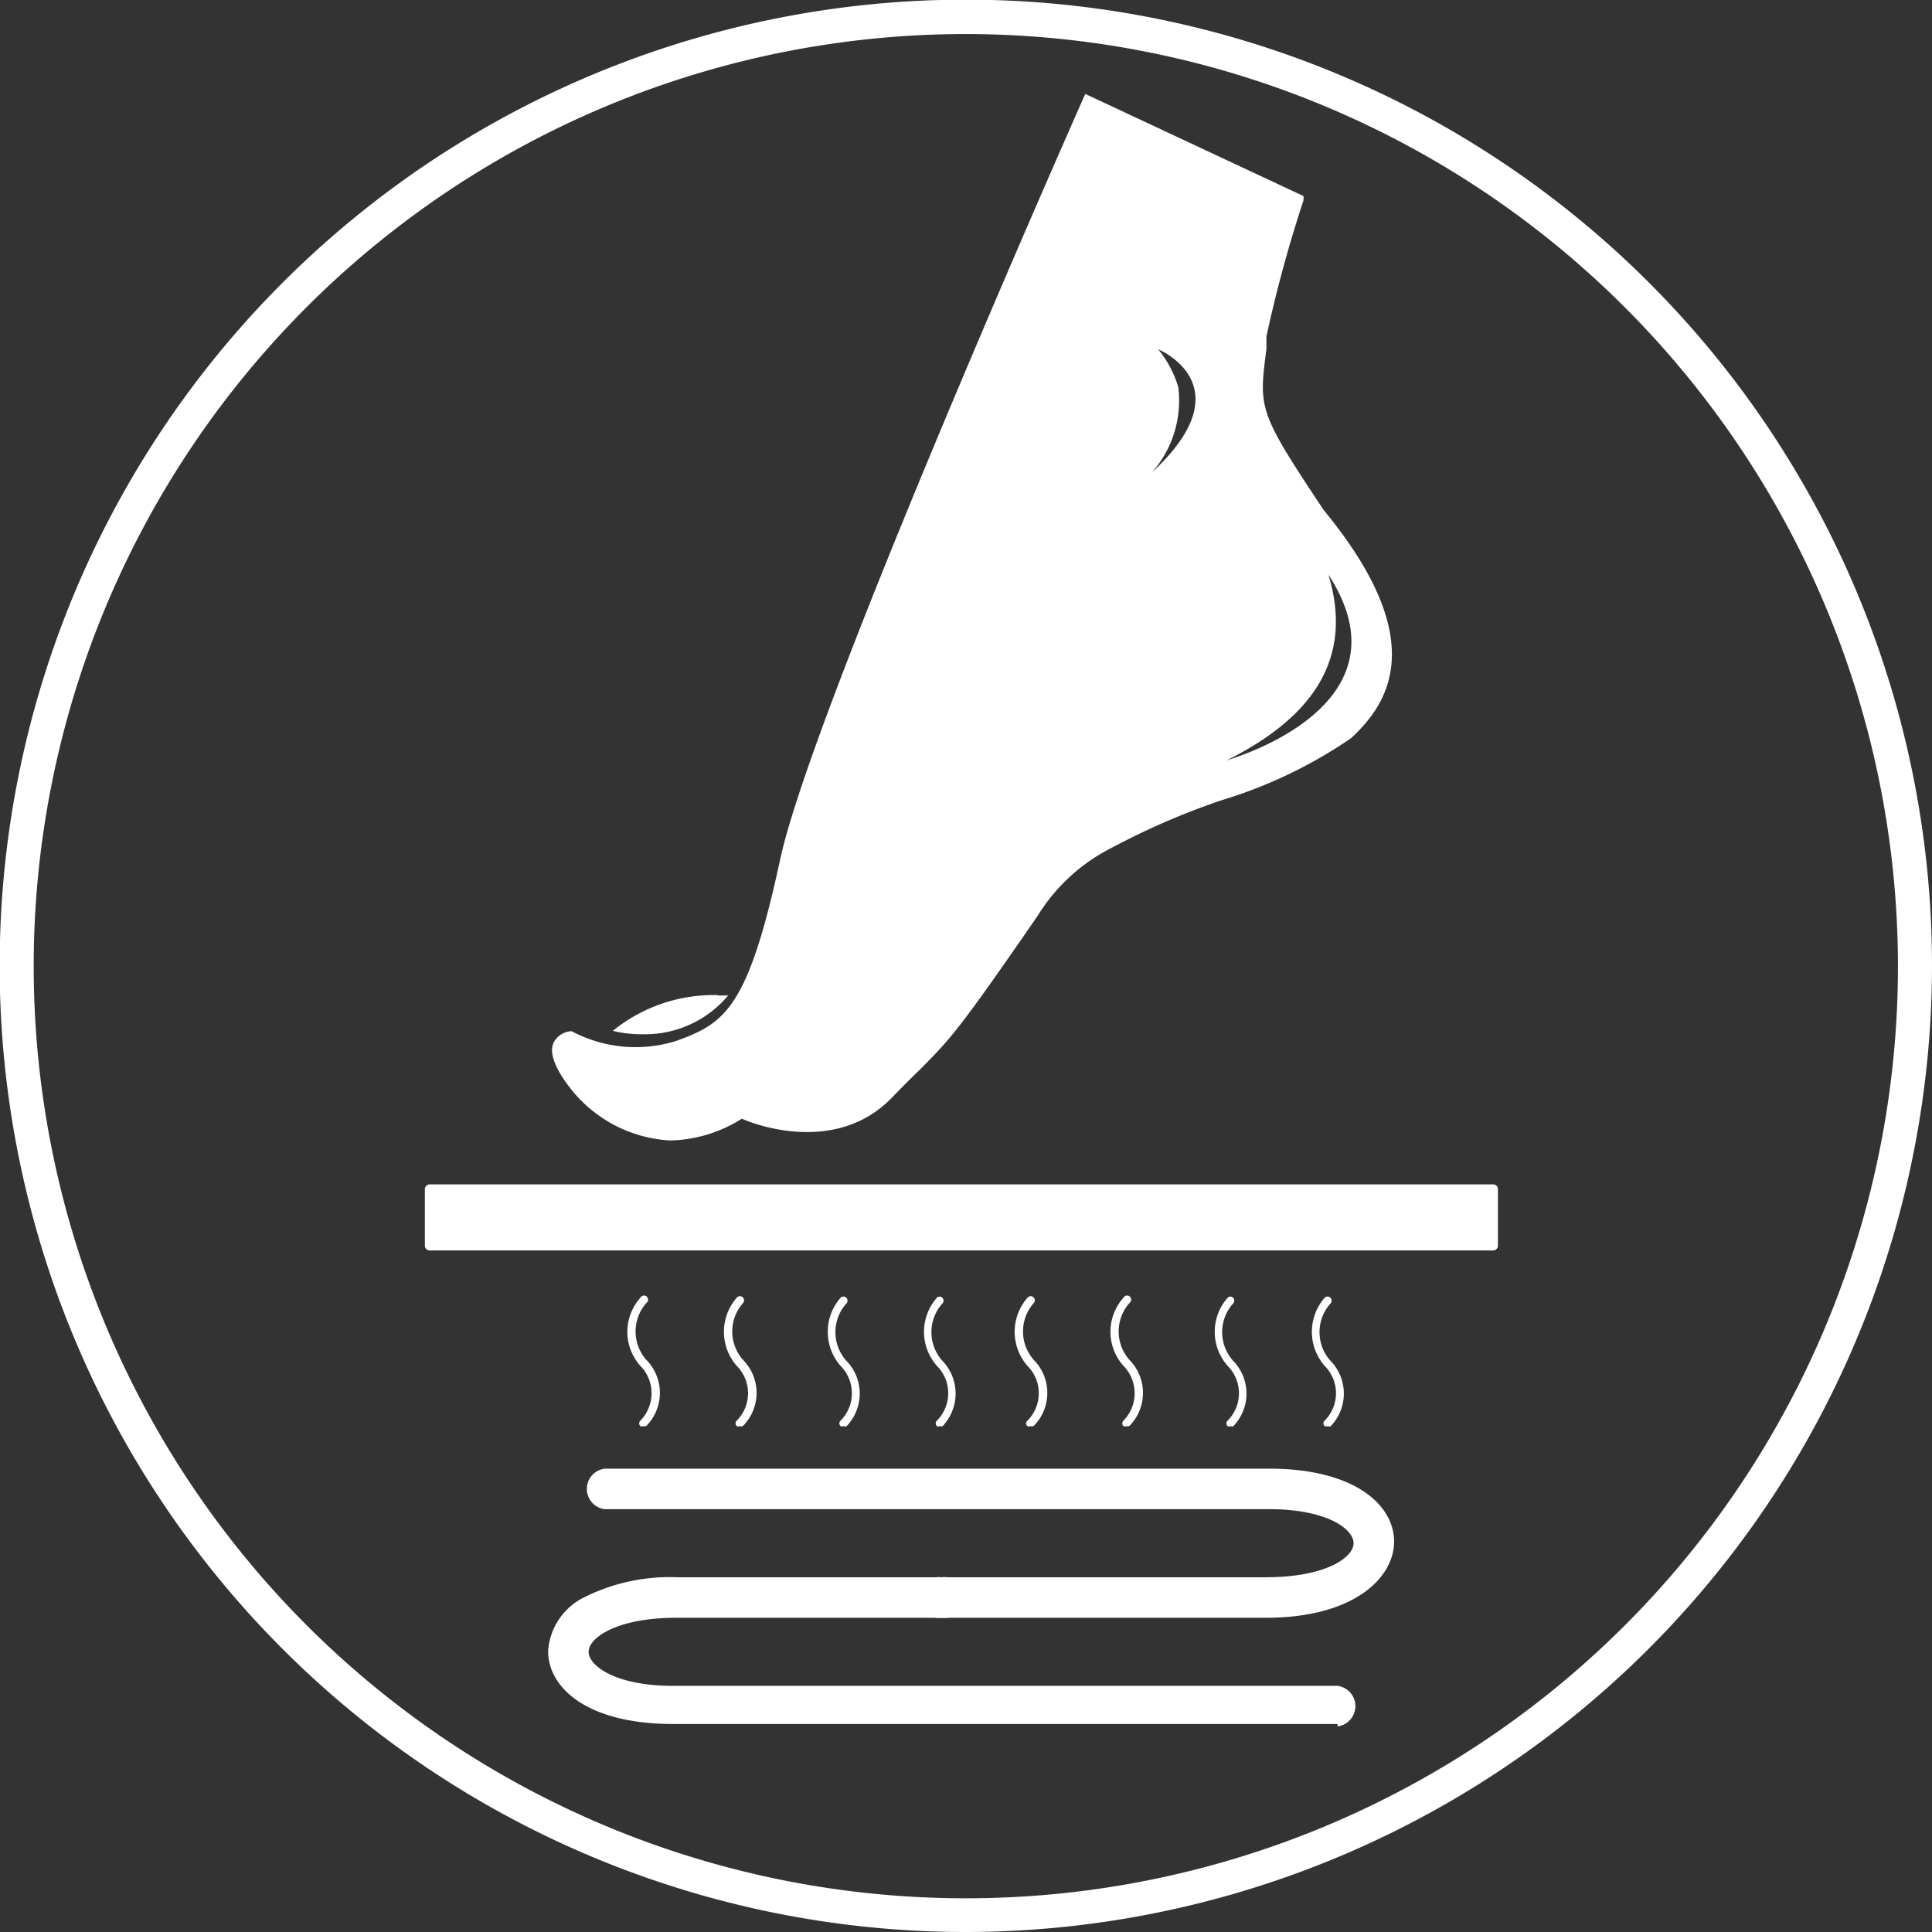 <svg id="Capa_1" data-name="Capa 1" xmlns="http://www.w3.org/2000/svg" viewBox="0 0 56.75 56.75"><rect x="0" y="0" width="56.75" height="56.75" fill="#333333" stroke="none"/><defs><style>.cls-1{fill:#fff;}</style></defs><path class="cls-1" d="M19.68,33.5a4,4,0,0,1-3-1.63c-.42-.56-.55-1-.41-1.26a.62.62,0,0,1,.52-.32h0l0,0a4,4,0,0,0,3.06.29c1.44-.52,2.12-.94,3.07-5.35s8.82-22.16,8.9-22.34l.06-.13,6.41,3,0,.12a39.51,39.51,0,0,0-1.09,4l0,.37c-.23,1.77-.24,1.84,1.68,4.73,3.12,3.79,1.95,5.64.81,6.7A13.72,13.72,0,0,1,35.9,23.5a21.53,21.53,0,0,0-3.24,1.4,5.43,5.43,0,0,0-2.18,2c-2.33,3.38-2.55,3.6-3.46,4.52-.22.21-.48.47-.81.81-1.62,1.69-4,.82-4.42.63A4.08,4.08,0,0,1,19.68,33.5Zm-2.93-2.92a.33.33,0,0,0-.25.15c-.05.1-.06.37.38,1a3.44,3.44,0,0,0,4.83.87l.06,0,.07,0S24.37,33.74,26,32c.33-.35.59-.6.81-.82.9-.91,1.12-1.12,3.43-4.47a5.49,5.49,0,0,1,2.26-2.07,20.13,20.13,0,0,1,3.29-1.43,14,14,0,0,0,3.66-1.72c1.15-1.06,2.1-2.75-.84-6.32-2-3-2-3.1-1.74-4.93l0-.37A34,34,0,0,1,38,6L32.06,3.16c-.72,1.63-7.94,18-8.83,22.15-.93,4.33-1.63,5-3.25,5.56A4.23,4.23,0,0,1,16.75,30.58Z"/><path class="cls-1" d="M18.84,30.24a4.22,4.22,0,0,1-.57,0A4.71,4.71,0,0,1,21,29.37a3.07,3.07,0,0,1-2.2.87"/><path class="cls-1" d="M20.65,29.52a3,3,0,0,1-1.81.58h-.17a4.52,4.52,0,0,1,2-.58m.4-.29A4.7,4.7,0,0,0,18,30.28a3.62,3.62,0,0,0,.88.1,3.19,3.19,0,0,0,2.51-1.14h-.3"/><path class="cls-1" d="M38.72,15.11c-2.07-3.13-1.92-3-1.65-5.2a39.52,39.52,0,0,1,1.09-4L32,3S24,20.91,23.1,25.28s-1.62,4.89-3.16,5.45a4.09,4.09,0,0,1-3.17-.3s-1,0,0,1.36a3.59,3.59,0,0,0,5,.9s2.6,1.24,4.33-.56,1.38-1.15,4.25-5.31a5.54,5.54,0,0,1,2.23-2c1.72-1.09,5.77-2.06,7-3.17S41.7,18.72,38.72,15.11Zm-5.11-1a3.19,3.19,0,0,0,1-2.74,3.17,3.17,0,0,0-.59-1.11S36.74,11.37,33.61,14.08Zm2.27,8.3c2.21-1.07,4-2.71,3.14-5.53C41.62,20.87,35.88,22.38,35.88,22.38Z"/><rect class="cls-1" x="12.62" y="34.93" width="31.24" height="1.67"/><path class="cls-1" d="M43.86,36.73H12.62a.14.14,0,0,1-.14-.14V34.93a.14.14,0,0,1,.14-.14H43.86a.14.14,0,0,1,.14.14v1.66A.14.14,0,0,1,43.86,36.73Zm-31.1-.28h31V35.07h-31Z"/><path class="cls-1" d="M18.9,41.89a.11.11,0,0,1-.09,0,.11.11,0,0,1,0-.16,1.15,1.15,0,0,0,0-1.61,1.5,1.5,0,0,1,0-2,.12.12,0,1,1,.18.15,1.26,1.26,0,0,0,0,1.68,1.38,1.38,0,0,1,0,1.93A.11.11,0,0,1,18.9,41.89Z"/><path class="cls-1" d="M21.72,41.89a.09.09,0,0,1-.08,0,.11.11,0,0,1,0-.16,1.14,1.14,0,0,0,0-1.61,1.52,1.52,0,0,1,0-2,.12.12,0,1,1,.19.15,1.26,1.26,0,0,0,0,1.68,1.38,1.38,0,0,1,0,1.93A.11.11,0,0,1,21.72,41.89Z"/><path class="cls-1" d="M24.78,41.89a.12.12,0,0,1-.09,0,.11.11,0,0,1,0-.16,1.14,1.14,0,0,0,0-1.61,1.52,1.52,0,0,1,0-2,.12.12,0,0,1,.17,0,.12.12,0,0,1,0,.17,1.26,1.26,0,0,0,0,1.68,1.38,1.38,0,0,1,0,1.93A.11.11,0,0,1,24.78,41.89Z"/><path class="cls-1" d="M27.61,41.89a.1.1,0,0,1-.09,0,.11.11,0,0,1,0-.16,1.14,1.14,0,0,0,0-1.61,1.51,1.51,0,0,1,0-2,.11.11,0,0,1,.16,0,.12.12,0,0,1,0,.17,1.26,1.26,0,0,0,0,1.68,1.39,1.39,0,0,1,0,1.93Z"/><path class="cls-1" d="M30.27,41.89a.1.1,0,0,1-.09,0,.1.1,0,0,1,0-.16,1.14,1.14,0,0,0,0-1.61,1.52,1.52,0,0,1,0-2,.12.12,0,1,1,.19.15,1.26,1.26,0,0,0,0,1.68,1.38,1.38,0,0,1,0,1.93A.11.11,0,0,1,30.27,41.89Z"/><path class="cls-1" d="M33.09,41.89a.12.12,0,0,1-.09,0,.11.11,0,0,1,0-.16,1.15,1.15,0,0,0,0-1.61,1.5,1.5,0,0,1,0-2,.12.12,0,1,1,.18.15,1.26,1.26,0,0,0,0,1.68,1.38,1.38,0,0,1,0,1.93A.11.11,0,0,1,33.09,41.89Z"/><path class="cls-1" d="M36.15,41.89a.11.11,0,0,1-.09,0,.11.11,0,0,1,0-.16,1.14,1.14,0,0,0,0-1.61,1.51,1.51,0,0,1,0-2,.11.11,0,0,1,.16,0,.12.12,0,0,1,0,.17,1.26,1.26,0,0,0,0,1.68,1.38,1.38,0,0,1,0,1.93A.13.13,0,0,1,36.15,41.89Z"/><path class="cls-1" d="M39,41.89a.12.12,0,0,1-.09,0,.11.11,0,0,1,0-.16,1.14,1.14,0,0,0,0-1.61,1.52,1.52,0,0,1,0-2,.12.12,0,0,1,.17,0,.12.12,0,0,1,0,.17,1.26,1.26,0,0,0,0,1.68,1.38,1.38,0,0,1,0,1.93A.11.11,0,0,1,39,41.89Z"/><path class="cls-1" d="M37.18,47.52H27.65a.6.6,0,1,1,0-1.19h9.53c1.76,0,2.58-.58,2.58-1s-.79-1-2.48-1H17.76a.6.6,0,0,1,0-1.19H37.28c2.53,0,3.67,1.08,3.67,2.14S39.78,47.52,37.18,47.52Z"/><path class="cls-1" d="M39.29,50.64H19.77c-2.53,0-3.67-1.07-3.67-2.14a1.9,1.9,0,0,1,1.1-1.6,5.57,5.57,0,0,1,2.67-.57h7.8a.6.6,0,1,1,0,1.19h-7.8c-1.76,0-2.58.59-2.58,1s.79,1,2.48,1H39.29a.6.6,0,0,1,0,1.19Z"/><path class="cls-1" d="M28.37,56.75A28.38,28.38,0,1,1,56.75,28.37,28.41,28.41,0,0,1,28.37,56.75ZM28.37,1A27.38,27.38,0,1,0,55.75,28.37,27.4,27.4,0,0,0,28.37,1Z"/></svg>